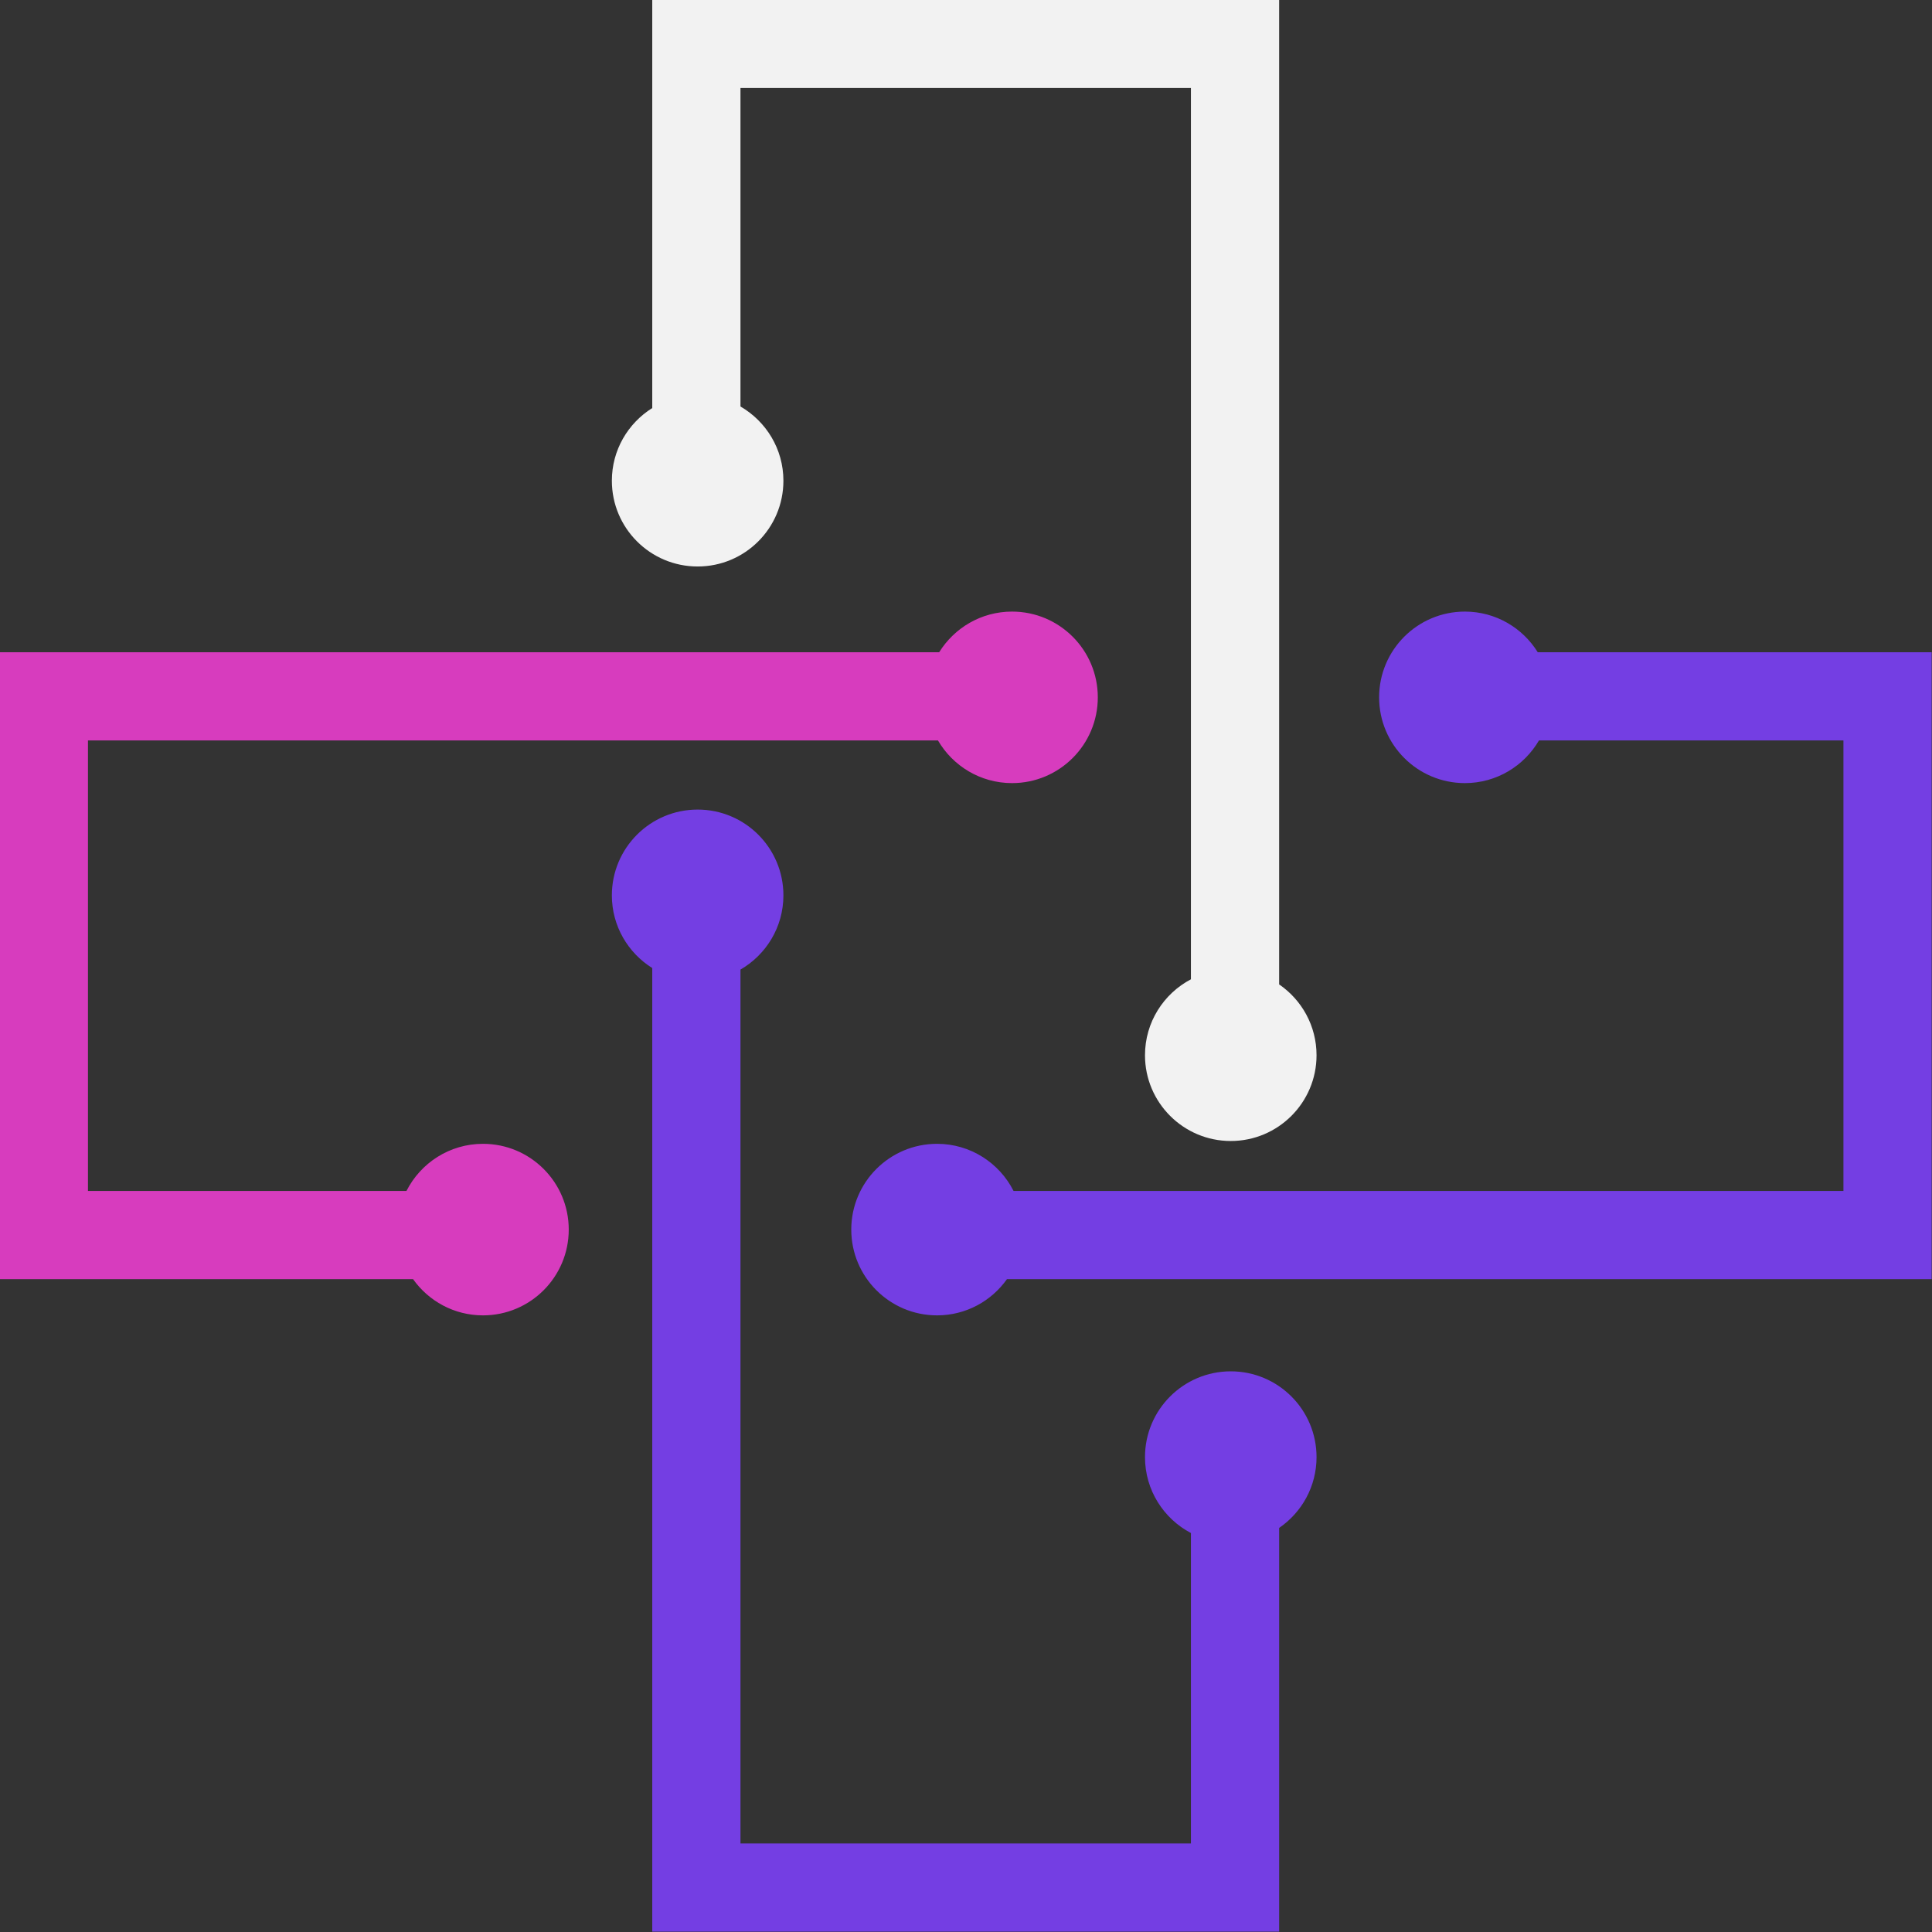 <?xml version="1.0" encoding="UTF-8" standalone="no"?><svg xmlns="http://www.w3.org/2000/svg" xmlns:xlink="http://www.w3.org/1999/xlink" fill="#000000" height="328.5" preserveAspectRatio="xMidYMid meet" version="1" viewBox="335.8 235.8 328.5 328.5" width="328.5" zoomAndPan="magnify"><rect x="335.8" y="235.8" width="328.5" height="328.5" fill="#333333" stroke="none"/><g><g id="change1_1"><path d="M 597.266 346.703 C 594.695 342.559 590.113 339.789 584.879 339.789 C 576.824 339.789 570.293 346.316 570.293 354.371 C 570.293 362.426 576.824 368.953 584.879 368.953 C 590.254 368.953 594.941 366.035 597.469 361.703 L 649.242 361.703 L 649.242 438.293 L 508.133 438.293 C 505.727 433.547 500.812 430.285 495.129 430.285 C 487.07 430.285 480.543 436.812 480.543 444.867 C 480.543 452.922 487.07 459.453 495.129 459.453 C 500.039 459.453 504.375 457.016 507.016 453.293 L 664.242 453.293 L 664.242 346.703 L 597.266 346.703" fill="#743ee3"/></g><g id="change2_1"><path d="M 545.07 468.969 C 537.016 468.969 530.484 475.5 530.484 483.555 C 530.484 489.16 533.652 494.02 538.293 496.461 L 538.293 549.242 L 461.703 549.242 L 461.703 400.66 C 466.062 398.137 469.004 393.438 469.004 388.039 C 469.004 379.984 462.477 373.453 454.422 373.453 C 446.363 373.453 439.836 379.984 439.836 388.039 C 439.836 393.258 442.586 397.82 446.703 400.398 L 446.703 564.242 L 553.293 564.242 L 553.293 495.594 C 557.133 492.969 559.652 488.555 559.652 483.555 C 559.652 475.5 553.121 468.969 545.07 468.969" fill="#743ee3"/></g><g id="change3_1"><path d="M 417.922 430.285 C 412.234 430.285 407.32 433.547 404.914 438.293 L 350.758 438.293 L 350.758 361.703 L 495.285 361.703 C 497.812 366.035 502.5 368.953 507.879 368.953 C 515.934 368.953 522.461 362.426 522.461 354.371 C 522.461 346.316 515.934 339.789 507.879 339.789 C 502.641 339.789 498.062 342.559 495.488 346.703 L 335.758 346.703 L 335.758 453.293 L 406.031 453.293 C 408.672 457.016 413.008 459.453 417.922 459.453 C 425.977 459.453 432.504 452.922 432.504 444.867 C 432.504 436.812 425.977 430.285 417.922 430.285" fill="#d73cbe"/></g><g id="change4_1"><path d="M 454.422 332.121 C 462.477 332.121 469.004 325.594 469.004 317.539 C 469.004 312.141 466.062 307.441 461.703 304.918 L 461.703 250.758 L 538.293 250.758 L 538.293 402.312 C 533.652 404.754 530.484 409.613 530.484 415.223 C 530.484 423.273 537.016 429.805 545.07 429.805 C 553.121 429.805 559.652 423.273 559.652 415.223 C 559.652 410.219 557.133 405.809 553.293 403.18 L 553.293 235.758 L 446.703 235.758 L 446.703 305.18 C 442.586 307.758 439.836 312.32 439.836 317.539 C 439.836 325.594 446.363 332.121 454.422 332.121" fill="#f2f2f2"/></g></g></svg>